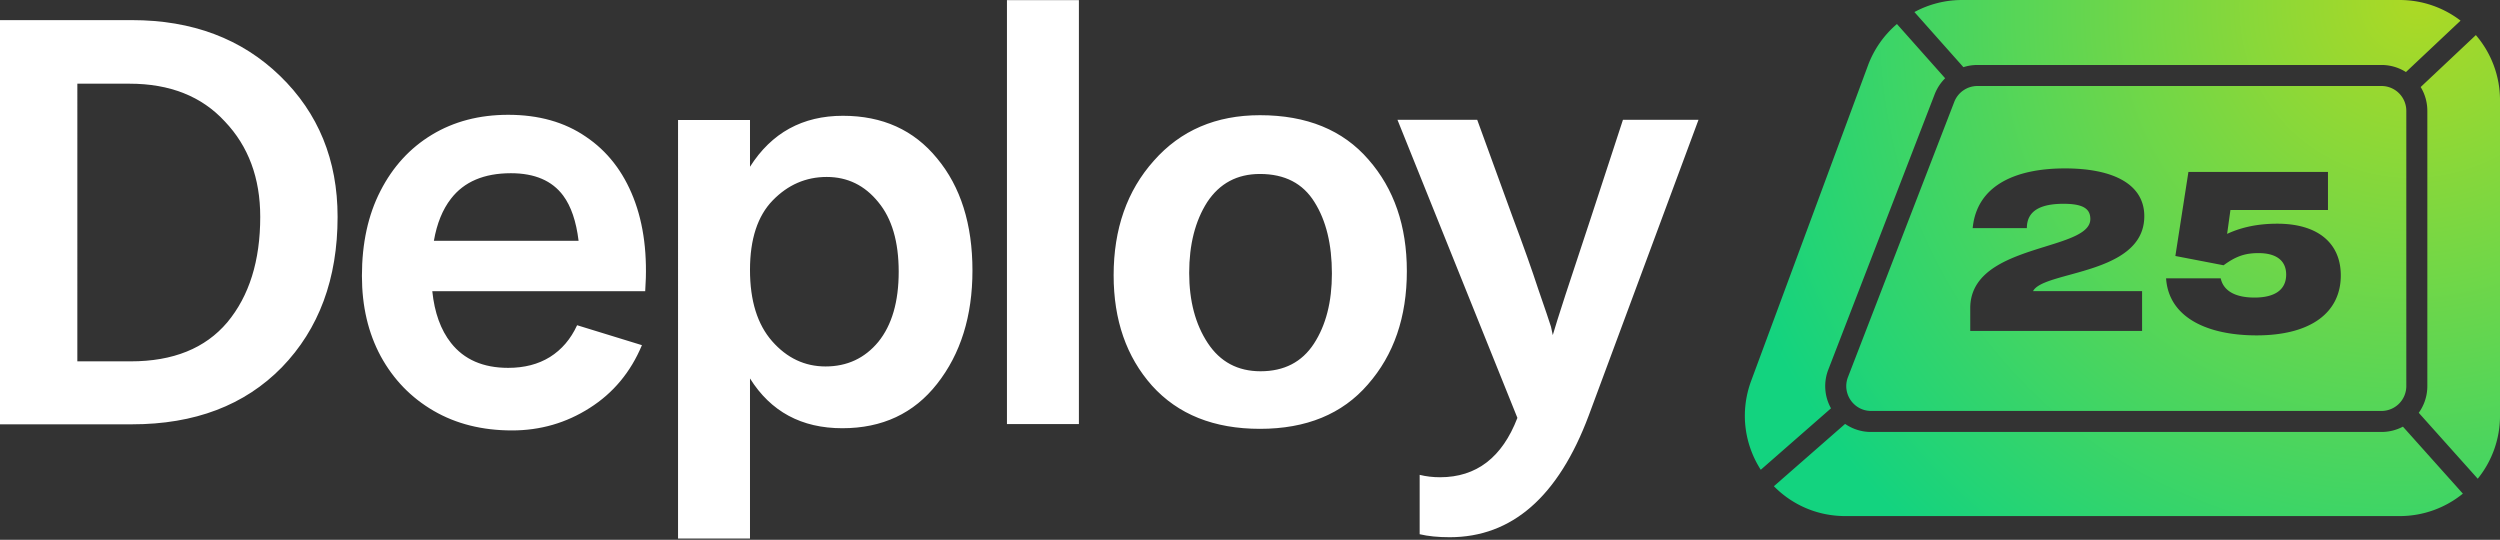 <?xml version="1.0" encoding="utf-8"?>
<svg xmlns="http://www.w3.org/2000/svg" fill="none" height="95" width="440">
  <rect width="100%" height="100%" fill="#333333" stroke="none"/>
  <path clip-rule="evenodd" d="M328.757 11.536a17.65 17.65 0 0 1 5.103-7.308l8.486 9.548a8.1 8.1 0 0 0-1.847 2.824l-18.711 48.442a8 8 0 0 0 .468 6.82L309.895 82.68c-2.84-4.435-3.734-10.132-1.685-15.663zm16.803.286-8.623-9.702A17.64 17.64 0 0 1 345.331 0h76.997c4.036 0 7.756 1.353 10.731 3.63l-9.615 9.05a8.03 8.03 0 0 0-4.306-1.244H348.03c-.854 0-1.685.134-2.47.386m80.479 3.496 9.713-9.141a17.6 17.6 0 0 1 4.25 11.497v55.48a17.6 17.6 0 0 1-3.92 11.101l-10.381-11.602a8.03 8.03 0 0 0 1.51-4.702V19.509c0-1.535-.428-2.97-1.172-4.19m-3.124 59.77 10.549 11.791a17.6 17.6 0 0 1-11.136 3.95h-97.545c-5.027 0-9.425-2.047-12.579-5.254l12.535-10.969a8 8 0 0 0 4.58 1.419h89.819a8.04 8.04 0 0 0 3.777-.937m-3.777-59.952H348.03a4.37 4.37 0 0 0-4.079 2.797L325.24 66.376c-1.107 2.865 1.008 5.95 4.079 5.95h89.819a4.373 4.373 0 0 0 4.373-4.374V19.509a4.373 4.373 0 0 0-4.373-4.373M360.024 43.38c-6.008 1.863-13.261 4.11-13.261 10.86v4.009h30.245v-7.007h-19.19c.647-1.28 3.288-2.006 6.431-2.869 5.738-1.576 13.148-3.61 13.148-10.325 0-5.605-5.411-8.408-13.974-8.408-8.525 0-15.492 2.88-16.232 10.51h9.537c0-3.114 2.491-4.282 6.461-4.282 3.542 0 4.71.934 4.71 2.685 0 2.387-3.626 3.51-7.875 4.827m21.206 5.605c.468 6.967 7.357 10.042 15.921 10.042 9.653 0 14.83-4.087 14.83-10.548 0-5.76-4.126-9.108-11.171-9.108-3.932 0-6.734.817-8.836 1.79l.584-4.203h17.166v-6.695h-24.562l-2.297 14.79 8.486 1.635c2.18-1.595 3.776-2.14 6.15-2.14 3.231 0 4.866 1.4 4.866 3.775 0 2.725-2.063 4.048-5.566 4.048-3.504 0-5.489-1.245-5.956-3.386z" fill="url(#a)" fill-rule="evenodd"/>
  <path clip-rule="evenodd" d="M189.887 74.64h-12.664V.02h12.664zm50.859-6.976q6.86-7.81 6.859-19.948 0-11.926-6.754-19.631-6.754-7.81-19.102-7.81-11.608 0-18.679 8.02-7.071 7.917-7.071 20.16 0 11.82 6.754 19.42 6.861 7.6 18.996 7.6 12.243 0 18.997-7.81m-28.178-7.282q-3.272-4.96-3.272-12.35 0-7.492 3.167-12.454 3.271-4.96 9.286-4.96 6.544 0 9.604 4.96 3.06 4.856 3.061 12.56 0 7.493-3.166 12.35-3.166 4.854-9.393 4.854-6.015 0-9.287-4.96m42.568 34.168q16.464 0 24.484-21.426l19.313-52.034h-13.297l-5.594 17.098q-5.698 17.1-6.754 20.793l-.316-1.478q-.422-1.371-2.217-6.544-1.688-5.17-4.538-12.77l-6.226-17.099h-14.036l21.107 52.456q-4.011 10.449-13.614 10.449-1.9 0-3.588-.422v10.449q2.216.527 5.276.527m-135.801.238h12.664v-28.18q5.488 8.76 16.252 8.76 10.554 0 16.675-7.811 6.226-7.916 6.226-19.948 0-12.243-6.226-19.737-6.121-7.494-16.569-7.494-10.66 0-16.358 8.972v-8.233h-12.664zm12.664-47.285q0-8.127 4.01-12.243 4.011-4.116 9.498-4.116 5.488 0 9.076 4.433 3.588 4.327 3.589 12.243t-3.589 12.349q-3.588 4.327-9.287 4.327-5.487 0-9.392-4.433t-3.905-12.56M90.113 75.756q-7.862 0-13.806-3.46-5.946-3.459-9.3-9.6-3.309-6.14-3.309-14.13 0-8.625 3.26-14.96 3.261-6.384 9.06-9.892 5.802-3.508 13.424-3.508 8.055 0 13.663 3.85 5.657 3.8 8.389 10.768 2.733 6.969 2.062 16.422H76.082q.582 5.668 3.293 9.112 3.45 4.385 10.067 4.385 4.267 0 7.335-1.9 3.116-1.95 4.794-5.604l11.409 3.509q-2.972 7.114-9.204 11.06-6.184 3.948-13.663 3.948m9.013-41.322q2.078 2.805 2.703 7.943H76.364q.793-4.558 3.01-7.407 3.453-4.482 10.547-4.483 6.28 0 9.205 3.947M0 74.68h23.218q16.568 0 26.383-10.027 9.815-10.133 9.815-26.492 0-14.987-10.132-24.803T23.218 3.541H0zm13.614-59.95h9.181q10.66 0 16.78 6.65 6.227 6.543 6.227 16.781 0 11.61-5.805 18.576-5.805 6.86-16.99 6.86h-9.393z" fill="#fff" fill-rule="evenodd"/>
  <defs>
    <radialGradient cx="0" cy="0" gradientTransform="matrix(-94.551 88.189 -84.469 -90.563 425.96 0)" gradientUnits="userSpaceOnUse" id="a" r="1">
      <stop stop-color="#ADD924"/>
      <stop offset="1" stop-color="#13D37F"/>
    </radialGradient>
  </defs>
</svg>